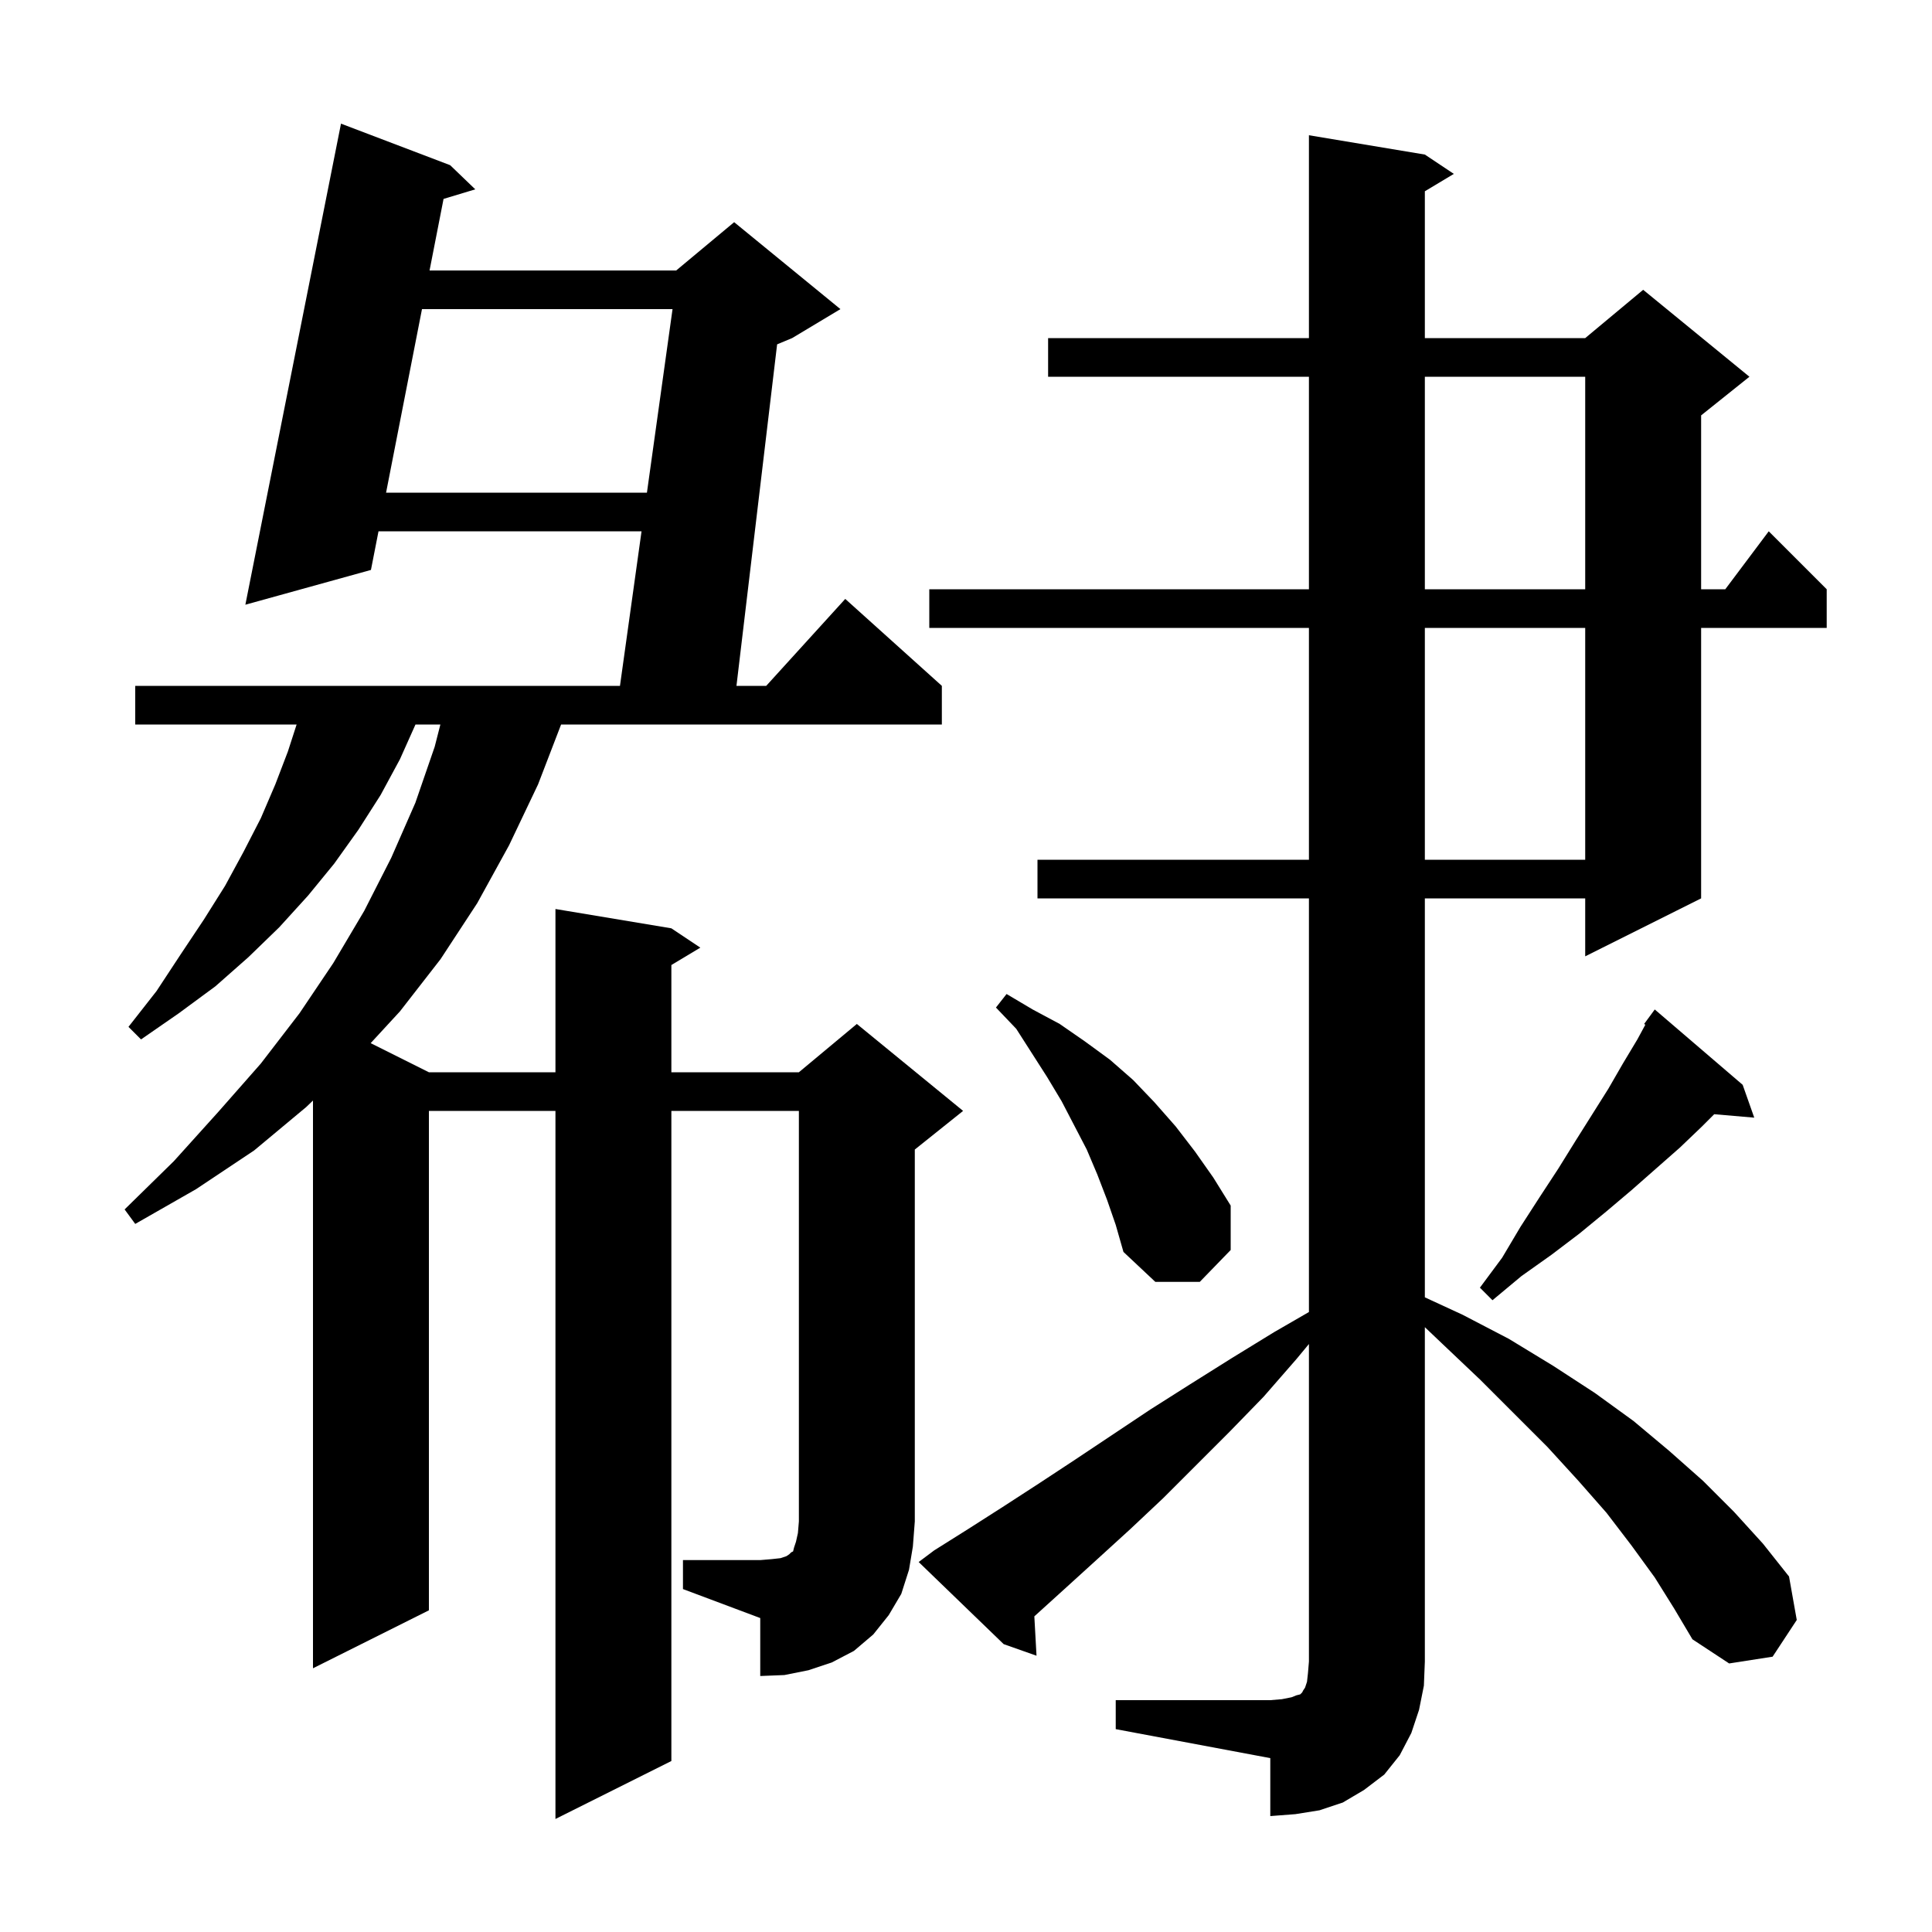 <svg xmlns="http://www.w3.org/2000/svg" xmlns:xlink="http://www.w3.org/1999/xlink" version="1.1" baseProfile="full" viewBox="0 0 200 200" width="200" height="200"><g fill="currentColor"><path d="M 115.5 176.0 L 131.5 176.0 L 132.7 175.9 L 133.7 175.7 L 134.2 175.5 L 134.6 175.4 L 134.8 175.2 L 134.9 175.0 L 135.1 174.7 L 135.3 174.1 L 135.4 173.2 L 135.5 172.0 L 135.5 139.132 L 134.2 140.7 L 130.8 144.6 L 127.3 148.2 L 120.4 155.1 L 117.0 158.3 L 113.6 161.4 L 110.3 164.4 L 107.074 167.324 L 107.3 171.4 L 103.9 170.2 L 95.1 161.7 L 96.7 160.5 L 100.2 158.3 L 103.8 156.0 L 107.5 153.6 L 111.3 151.1 L 119.1 145.9 L 123.2 143.3 L 127.5 140.6 L 131.9 137.9 L 135.5 135.82 L 135.5 93.0 L 107.4 93.0 L 107.4 89.0 L 135.5 89.0 L 135.5 65.0 L 96.2 65.0 L 96.2 61.0 L 135.5 61.0 L 135.5 39.0 L 108.5 39.0 L 108.5 35.0 L 135.5 35.0 L 135.5 14.0 L 147.5 16.0 L 150.5 18.0 L 147.5 19.8 L 147.5 35.0 L 164.1 35.0 L 170.1 30.0 L 181.1 39.0 L 176.1 43.0 L 176.1 61.0 L 178.6 61.0 L 183.1 55.0 L 189.1 61.0 L 189.1 65.0 L 176.1 65.0 L 176.1 93.0 L 164.1 99.0 L 164.1 93.0 L 147.5 93.0 L 147.5 134.3 L 151.4 136.1 L 156.2 138.6 L 160.8 141.4 L 165.1 144.2 L 169.1 147.1 L 172.8 150.2 L 176.3 153.3 L 179.5 156.5 L 182.5 159.8 L 185.2 163.2 L 186.0 167.7 L 183.5 171.5 L 179.0 172.2 L 175.2 169.7 L 173.3 166.5 L 171.3 163.3 L 168.9 160.0 L 166.3 156.6 L 163.4 153.3 L 160.2 149.8 L 153.2 142.8 L 149.3 139.1 L 147.5 137.388 L 147.5 172.0 L 147.4 174.5 L 146.9 177.0 L 146.1 179.4 L 144.9 181.7 L 143.3 183.7 L 141.2 185.3 L 139.0 186.6 L 136.6 187.4 L 134.1 187.8 L 131.5 188.0 L 131.5 182.0 L 115.5 179.0 Z M 70.7 161.5 L 78.7 161.5 L 79.9 161.4 L 80.8 161.3 L 81.4 161.1 L 81.7 160.9 L 81.9 160.7 L 82.1 160.6 L 82.2 160.2 L 82.4 159.6 L 82.6 158.7 L 82.7 157.5 L 82.7 115.0 L 69.5 115.0 L 69.5 182.3 L 57.5 188.3 L 57.5 115.0 L 44.4 115.0 L 44.4 166.7 L 32.4 172.7 L 32.4 113.928 L 31.7 114.6 L 26.3 119.1 L 20.3 123.1 L 14.0 126.7 L 12.9 125.2 L 18.0 120.2 L 22.6 115.1 L 27.0 110.1 L 31.0 104.9 L 34.5 99.7 L 37.7 94.3 L 40.5 88.8 L 43.0 83.1 L 45.0 77.3 L 45.588 75.0 L 43.011 75.0 L 41.4 78.6 L 39.4 82.3 L 37.1 85.9 L 34.6 89.4 L 31.9 92.7 L 28.9 96.0 L 25.7 99.1 L 22.3 102.1 L 18.5 104.9 L 14.6 107.6 L 13.3 106.3 L 16.2 102.6 L 18.7 98.8 L 21.1 95.2 L 23.3 91.7 L 25.2 88.2 L 27.0 84.7 L 28.5 81.2 L 29.8 77.8 L 30.706 75.0 L 14.0 75.0 L 14.0 71.0 L 64.179 71.0 L 66.412 55.0 L 39.183 55.0 L 38.4 59.0 L 25.4 62.6 L 35.3 12.8 L 46.6 17.1 L 49.2 19.6 L 45.917 20.591 L 44.467 28.0 L 70.0 28.0 L 76.0 23.0 L 87.0 32.0 L 82.0 35.0 L 80.447 35.647 L 76.238 71.0 L 79.318 71.0 L 87.5 62.0 L 97.5 71.0 L 97.5 75.0 L 58.085 75.0 L 55.7 81.2 L 52.7 87.5 L 49.4 93.5 L 45.6 99.3 L 41.4 104.7 L 38.372 107.986 L 44.4 111.0 L 57.5 111.0 L 57.5 94.1 L 69.5 96.1 L 72.5 98.1 L 69.5 99.9 L 69.5 111.0 L 82.7 111.0 L 88.7 106.0 L 99.7 115.0 L 94.7 119.0 L 94.7 157.5 L 94.5 160.1 L 94.1 162.5 L 93.3 165.0 L 92.0 167.2 L 90.4 169.2 L 88.4 170.9 L 86.1 172.1 L 83.7 172.9 L 81.2 173.4 L 78.7 173.5 L 78.7 167.5 L 70.7 164.5 Z M 180.4 112.3 L 181.6 115.7 L 177.457 115.343 L 176.2 116.6 L 173.9 118.8 L 168.9 123.2 L 166.3 125.4 L 163.5 127.7 L 160.6 129.9 L 157.5 132.1 L 154.5 134.6 L 153.2 133.3 L 155.5 130.2 L 157.4 127.0 L 159.4 123.9 L 161.3 121.0 L 163.1 118.1 L 166.5 112.7 L 168.0 110.1 L 169.5 107.6 L 170.325 106.077 L 170.2 106.0 L 171.3 104.5 Z M 114.6 124.2 L 113.6 121.6 L 112.5 119.0 L 109.9 114.0 L 108.4 111.5 L 105.2 106.5 L 103.1 104.3 L 104.2 102.9 L 106.9 104.5 L 109.7 106.0 L 112.3 107.8 L 114.9 109.7 L 117.3 111.8 L 119.5 114.1 L 121.7 116.6 L 123.7 119.2 L 125.6 121.9 L 127.4 124.8 L 127.4 129.4 L 124.2 132.7 L 119.6 132.7 L 116.3 129.6 L 115.5 126.8 Z M 147.5 65.0 L 147.5 89.0 L 164.1 89.0 L 164.1 65.0 Z M 147.5 39.0 L 147.5 61.0 L 164.1 61.0 L 164.1 39.0 Z M 43.684 32.0 L 39.966 51.0 L 66.97 51.0 L 69.621 32.0 Z "/></g></svg>